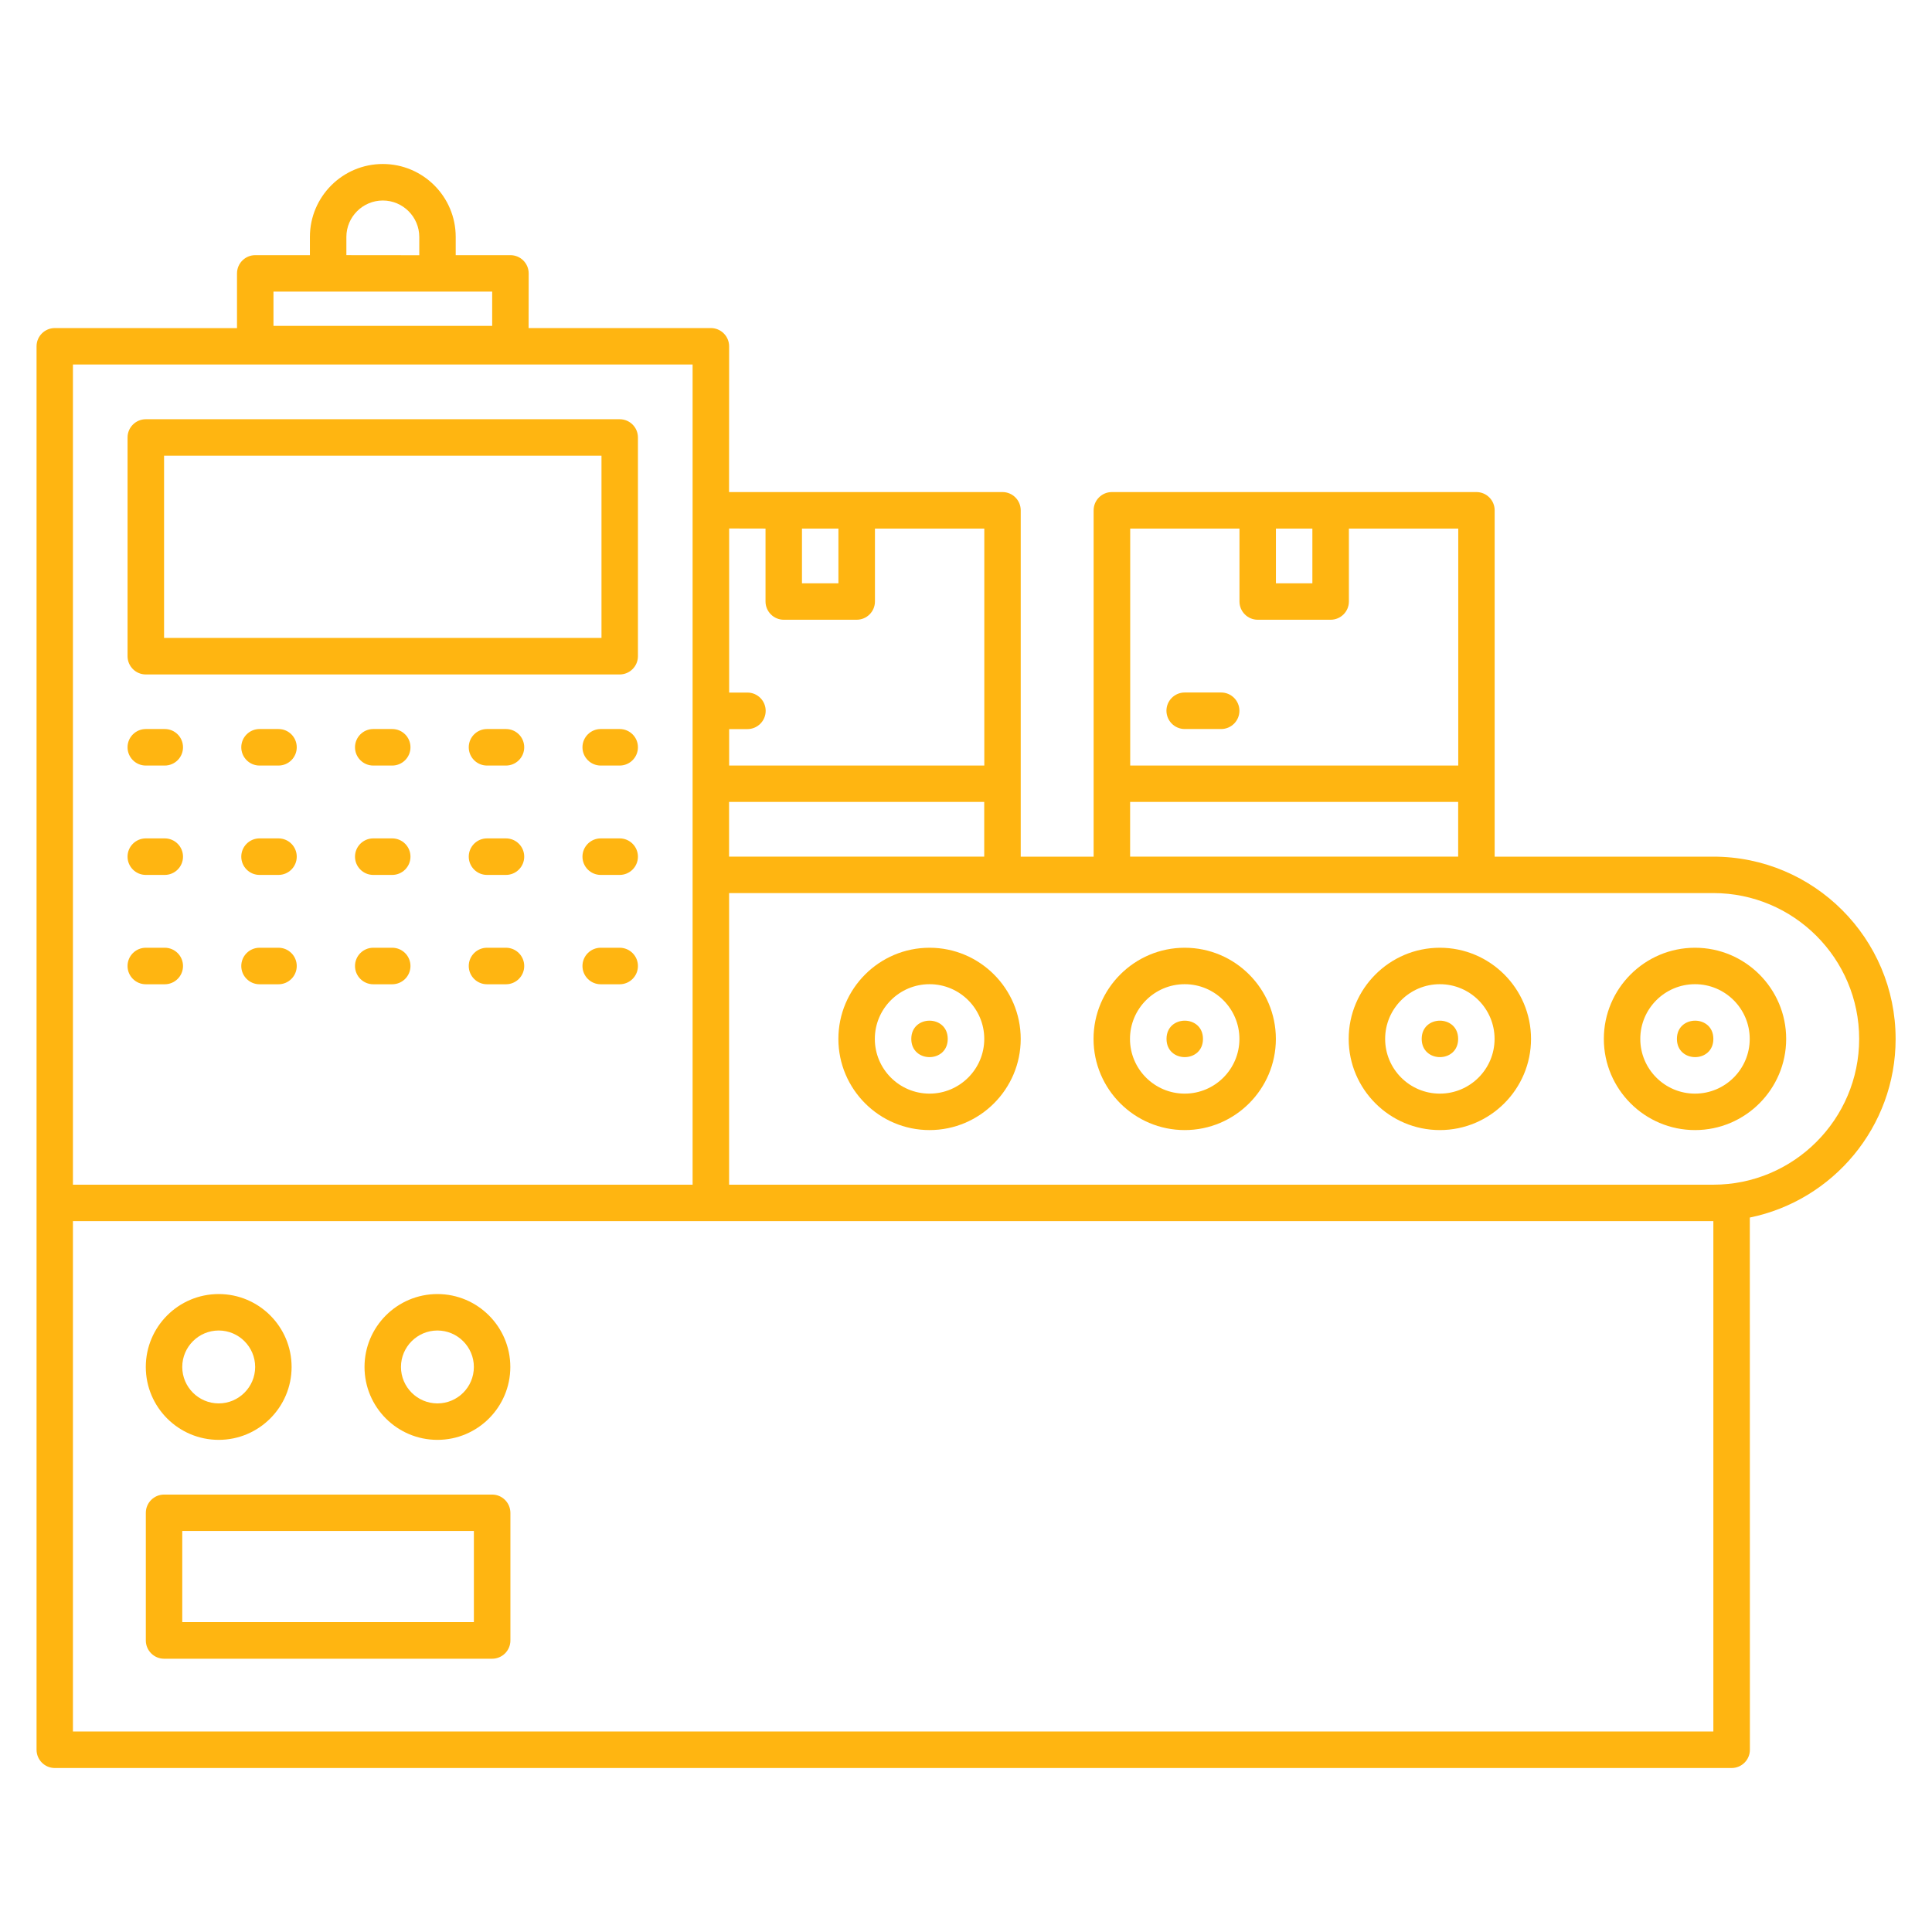 <?xml version="1.0" encoding="UTF-8"?>
<svg width="1200pt" height="1200pt" version="1.1" viewBox="0 0 1200 1200" xmlns="http://www.w3.org/2000/svg">
 <path d="m735.84 452.81h22.641c6.234 0 11.344-5.062 11.344-11.344 0-6.234-5.062-11.344-11.344-11.344h-22.641c-6.234 0-11.344 5.062-11.344 11.344 0.047 6.281 5.109 11.344 11.344 11.344z" fill="#ffb511"/>
 <path d="m1177.4 645.28c0-62.438-50.766-113.2-113.2-113.2h-135.84v-215.11c0-6.234-5.062-11.344-11.344-11.344h-226.4c-6.234 0-11.344 5.062-11.344 11.344v215.11h-45.281v-215.11c0-6.234-5.062-11.344-11.344-11.344h-169.82l0.047-90.516c0-6.234-5.062-11.344-11.344-11.344h-113.2l0.047-33.938c0-6.234-5.062-11.344-11.344-11.344h-33.984v-11.344c0-24.984-20.297-45.281-45.281-45.281-24.984 0-45.281 20.297-45.281 45.281v11.344h-33.938c-6.234 0-11.344 5.062-11.344 11.344v33.984l-113.16-0.047c-6.234 0-11.344 5.062-11.344 11.344v871.69c0 6.234 5.062 11.344 11.344 11.344h1041.5c6.234 0 11.344-5.062 11.344-11.344l-0.047-330.56c51.609-10.547 90.562-56.297 90.562-110.95zm-962.26-498.1c0-12.469 10.172-22.641 22.641-22.641s22.641 10.172 22.641 22.641v11.344l-45.281-0.047zm-45.281 33.938h135.84v21.281h-135.84zm645.28 147.19v33.984h-22.641v-33.984zm-45.281 0v45.281c0 6.234 5.062 11.344 11.344 11.344h45.281c6.234 0 11.344-5.062 11.344-11.344v-45.281h67.922v147.19h-203.76v-147.19zm-67.922 169.78h203.76v33.984h-203.76zm-249.1 0h158.48v33.984h-158.48zm67.922-169.78v33.984h-22.641v-33.984zm-45.281 0v45.281c0 6.234 5.062 11.344 11.344 11.344h45.281c6.234 0 11.344-5.062 11.344-11.344v-45.281h67.922v147.19h-158.48v-22.641h11.344c6.234 0 11.344-5.062 11.344-11.344 0-6.234-5.062-11.344-11.344-11.344h-11.344v-101.91zm-430.18-101.91h384.89v509.44h-384.89zm1018.9 849.05h-1018.9v-316.97h1018.9zm0-339.61h-611.34v-181.13h611.34c49.922 0 90.562 40.641 90.562 90.562s-40.641 90.562-90.562 90.562z" fill="#ffb511"/>
 <path d="m1052.8 588.66c-31.219 0-56.625 25.406-56.625 56.625s25.406 56.625 56.625 56.625 56.625-25.406 56.625-56.625-25.406-56.625-56.625-56.625zm0 90.609c-18.75 0-33.984-15.234-33.984-33.984s15.234-33.984 33.984-33.984 33.984 15.234 33.984 33.984-15.234 33.984-33.984 33.984z" fill="#ffb511"/>
 <path d="m894.32 588.66c-31.219 0-56.625 25.406-56.625 56.625s25.406 56.625 56.625 56.625 56.625-25.406 56.625-56.625-25.406-56.625-56.625-56.625zm0 90.609c-18.75 0-33.984-15.234-33.984-33.984s15.234-33.984 33.984-33.984 33.984 15.234 33.984 33.984-15.234 33.984-33.984 33.984z" fill="#ffb511"/>
 <path d="m735.84 588.66c-31.219 0-56.625 25.406-56.625 56.625s25.406 56.625 56.625 56.625 56.625-25.406 56.625-56.625-25.406-56.625-56.625-56.625zm0 90.609c-18.75 0-33.984-15.234-33.984-33.984s15.234-33.984 33.984-33.984 33.984 15.234 33.984 33.984-15.234 33.984-33.984 33.984z" fill="#ffb511"/>
 <path d="m577.36 588.66c-31.219 0-56.625 25.406-56.625 56.625s25.406 56.625 56.625 56.625 56.625-25.406 56.625-56.625-25.406-56.625-56.625-56.625zm0 90.609c-18.75 0-33.984-15.234-33.984-33.984s15.234-33.984 33.984-33.984 33.984 15.234 33.984 33.984-15.281 33.984-33.984 33.984z" fill="#ffb511"/>
 <path d="m135.84 894.32c24.984 0 45.281-20.297 45.281-45.281s-20.297-45.281-45.281-45.281-45.281 20.297-45.281 45.281 20.297 45.281 45.281 45.281zm0-67.922c12.469 0 22.641 10.172 22.641 22.641s-10.172 22.641-22.641 22.641-22.641-10.172-22.641-22.641 10.172-22.641 22.641-22.641z" fill="#ffb511"/>
 <path d="m271.69 803.76c-24.984 0-45.281 20.297-45.281 45.281s20.297 45.281 45.281 45.281 45.281-20.297 45.281-45.281c0-24.938-20.297-45.281-45.281-45.281zm0 67.922c-12.469 0-22.641-10.172-22.641-22.641s10.172-22.641 22.641-22.641 22.641 10.172 22.641 22.641c0 12.516-10.125 22.641-22.641 22.641z" fill="#ffb511"/>
 <path d="m305.68 928.31h-203.76c-6.234 0-11.344 5.062-11.344 11.344v79.266c0 6.234 5.062 11.344 11.344 11.344h203.76c6.234 0 11.344-5.062 11.344-11.344v-79.266c-0.047-6.281-5.109-11.344-11.344-11.344zm-11.344 79.219h-181.13v-56.625h181.13z" fill="#ffb511"/>
 <path d="m384.89 260.39h-294.32c-6.234 0-11.344 5.062-11.344 11.344v135.84c0 6.234 5.062 11.344 11.344 11.344h294.32c6.234 0 11.344-5.062 11.344-11.344v-135.84c0-6.281-5.062-11.344-11.344-11.344zm-11.297 135.84h-271.69v-113.2h271.69z" fill="#ffb511"/>
 <path d="m102.33 452.81h-11.766c-6.234 0-11.344 5.062-11.344 11.344 0 6.234 5.062 11.344 11.344 11.344h11.766c6.234 0 11.344-5.062 11.344-11.344s-5.062-11.344-11.344-11.344z" fill="#ffb511"/>
 <path d="m172.97 452.81h-11.766c-6.234 0-11.344 5.062-11.344 11.344 0 6.234 5.062 11.344 11.344 11.344h11.766c6.234 0 11.344-5.062 11.344-11.344s-5.062-11.344-11.344-11.344z" fill="#ffb511"/>
 <path d="m243.61 452.81h-11.766c-6.234 0-11.344 5.062-11.344 11.344 0 6.234 5.062 11.344 11.344 11.344h11.766c6.234 0 11.344-5.062 11.344-11.344s-5.062-11.344-11.344-11.344z" fill="#ffb511"/>
 <path d="m314.26 452.81h-11.766c-6.234 0-11.344 5.062-11.344 11.344 0 6.234 5.062 11.344 11.344 11.344h11.766c6.234 0 11.344-5.062 11.344-11.344s-5.062-11.344-11.344-11.344z" fill="#ffb511"/>
 <path d="m384.89 452.81h-11.766c-6.234 0-11.344 5.062-11.344 11.344 0 6.234 5.062 11.344 11.344 11.344h11.766c6.234 0 11.344-5.062 11.344-11.344s-5.062-11.344-11.344-11.344z" fill="#ffb511"/>
 <path d="m102.33 520.74h-11.766c-6.234 0-11.344 5.062-11.344 11.344 0 6.234 5.062 11.344 11.344 11.344h11.766c6.234 0 11.344-5.062 11.344-11.344 0-6.234-5.062-11.344-11.344-11.344z" fill="#ffb511"/>
 <path d="m172.97 520.74h-11.766c-6.234 0-11.344 5.062-11.344 11.344 0 6.234 5.062 11.344 11.344 11.344h11.766c6.234 0 11.344-5.062 11.344-11.344 0-6.234-5.062-11.344-11.344-11.344z" fill="#ffb511"/>
 <path d="m243.61 520.74h-11.766c-6.234 0-11.344 5.062-11.344 11.344 0 6.234 5.062 11.344 11.344 11.344h11.766c6.234 0 11.344-5.062 11.344-11.344 0-6.234-5.062-11.344-11.344-11.344z" fill="#ffb511"/>
 <path d="m314.26 520.74h-11.766c-6.234 0-11.344 5.062-11.344 11.344 0 6.234 5.062 11.344 11.344 11.344h11.766c6.234 0 11.344-5.062 11.344-11.344 0-6.234-5.062-11.344-11.344-11.344z" fill="#ffb511"/>
 <path d="m384.89 520.74h-11.766c-6.234 0-11.344 5.062-11.344 11.344 0 6.234 5.062 11.344 11.344 11.344h11.766c6.234 0 11.344-5.062 11.344-11.344 0-6.234-5.062-11.344-11.344-11.344z" fill="#ffb511"/>
 <path d="m102.33 588.66h-11.766c-6.234 0-11.344 5.062-11.344 11.344 0 6.234 5.062 11.344 11.344 11.344h11.766c6.234 0 11.344-5.062 11.344-11.344 0-6.234-5.062-11.344-11.344-11.344z" fill="#ffb511"/>
 <path d="m172.97 588.66h-11.766c-6.234 0-11.344 5.062-11.344 11.344 0 6.234 5.062 11.344 11.344 11.344h11.766c6.234 0 11.344-5.062 11.344-11.344 0-6.234-5.062-11.344-11.344-11.344z" fill="#ffb511"/>
 <path d="m243.61 588.66h-11.766c-6.234 0-11.344 5.062-11.344 11.344 0 6.234 5.062 11.344 11.344 11.344h11.766c6.234 0 11.344-5.062 11.344-11.344 0-6.234-5.062-11.344-11.344-11.344z" fill="#ffb511"/>
 <path d="m314.26 588.66h-11.766c-6.234 0-11.344 5.062-11.344 11.344 0 6.234 5.062 11.344 11.344 11.344h11.766c6.234 0 11.344-5.062 11.344-11.344 0-6.234-5.062-11.344-11.344-11.344z" fill="#ffb511"/>
 <path d="m384.89 588.66h-11.766c-6.234 0-11.344 5.062-11.344 11.344 0 6.234 5.062 11.344 11.344 11.344h11.766c6.234 0 11.344-5.062 11.344-11.344 0-6.234-5.062-11.344-11.344-11.344z" fill="#ffb511"/>
 <path d="m1064.2 645.28c0 15.094-22.641 15.094-22.641 0s22.641-15.094 22.641 0z" fill="#ffb511"/>
 <path d="m905.68 645.28c0 15.094-22.641 15.094-22.641 0s22.641-15.094 22.641 0z" fill="#ffb511"/>
 <path d="m747.19 645.28c0 15.094-22.641 15.094-22.641 0s22.641-15.094 22.641 0z" fill="#ffb511"/>
 <path d="m588.66 645.28c0 15.094-22.641 15.094-22.641 0s22.641-15.094 22.641 0z" fill="#ffb511"/>
</svg>
